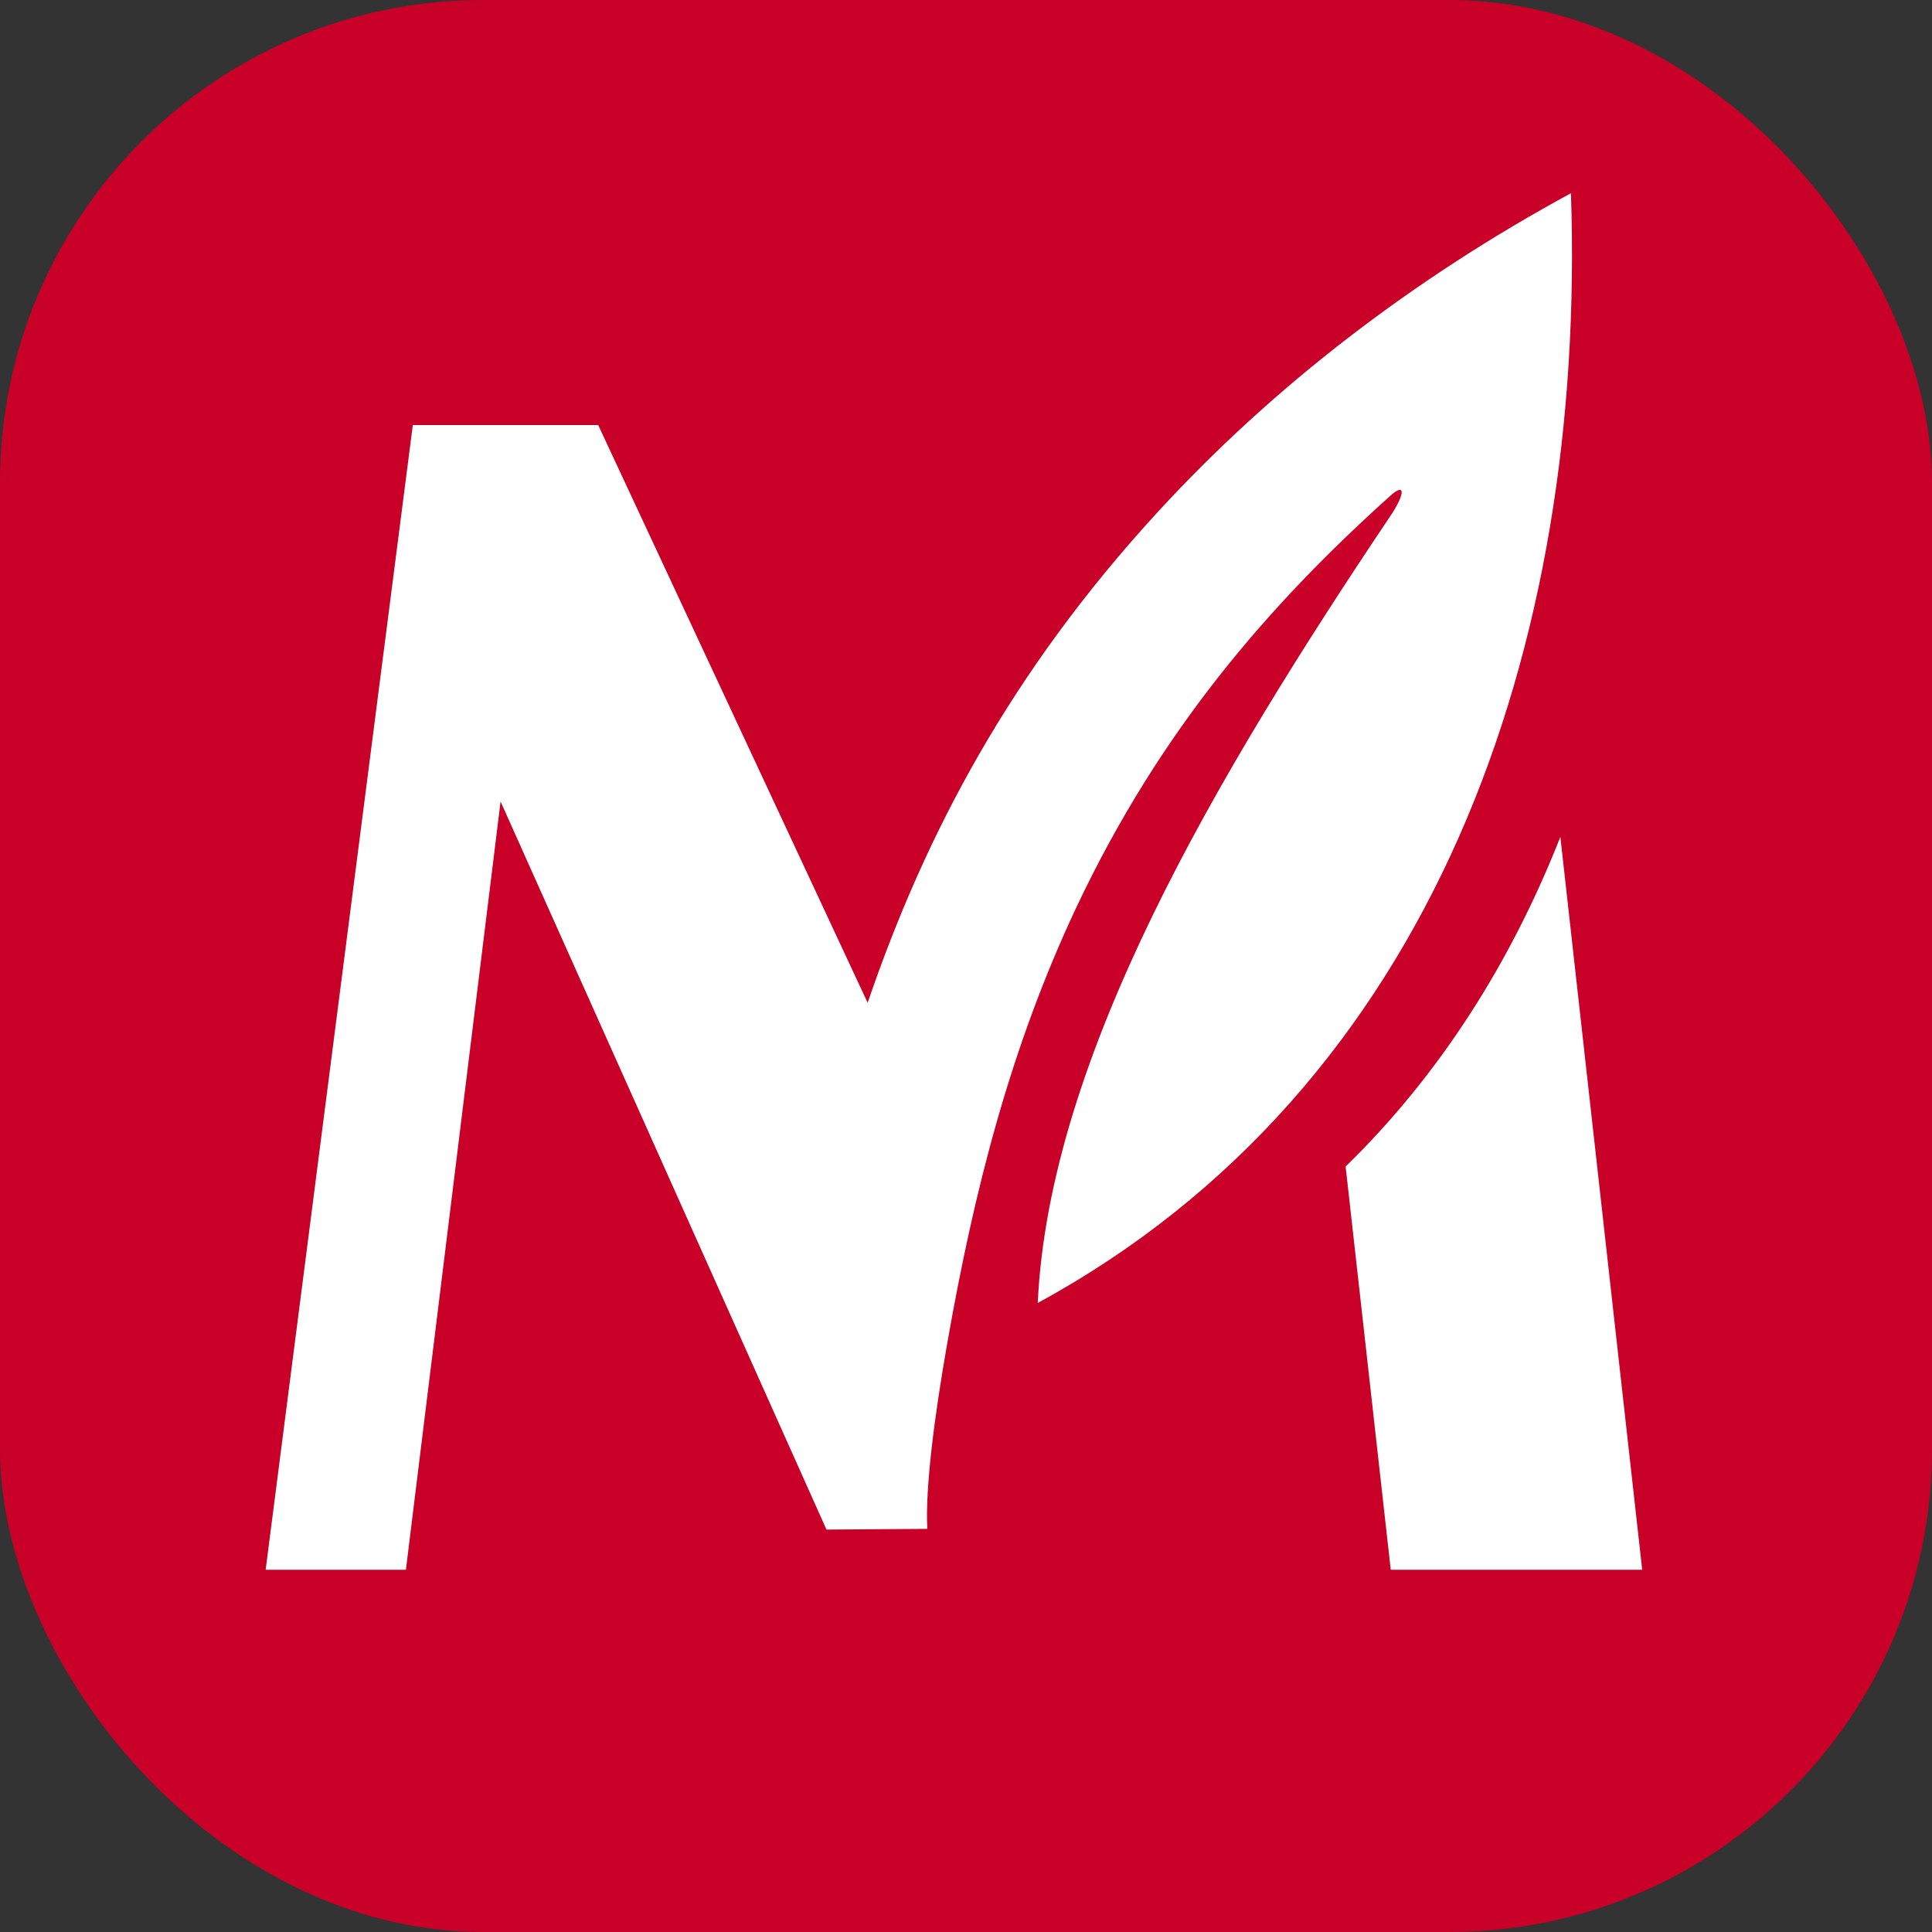 <svg width="80" height="80" viewBox="0 0 80 80" fill="none" xmlns="http://www.w3.org/2000/svg">
<rect x="0" y="0" width="80" height="80" fill="#333333" stroke="none"/>
<rect width="80" height="80" rx="20" fill="#C90128"/>
<path d="M65.05 8C58.558 11.524 52.729 15.977 47.911 21.233C41.848 27.845 38.316 34.535 35.927 41.523L24.77 17.601H17.094L11 65H16.808L20.728 33.189L34.223 63.337L38.398 63.307C38.306 61.635 38.694 58.616 39.235 55.558C40.337 49.293 41.838 43.374 44.573 37.564C48.075 30.151 52.617 24.984 57.547 20.55C58.231 19.927 58.17 20.481 57.568 21.372C50.33 32.16 43.44 43.799 42.971 53.954C59.395 45.007 65.683 26.776 65.05 8.01M55.72 48.313L57.588 65H68L64.611 34.654C62.58 39.811 59.65 44.472 55.71 48.313H55.72Z" fill="white"/>
</svg>
